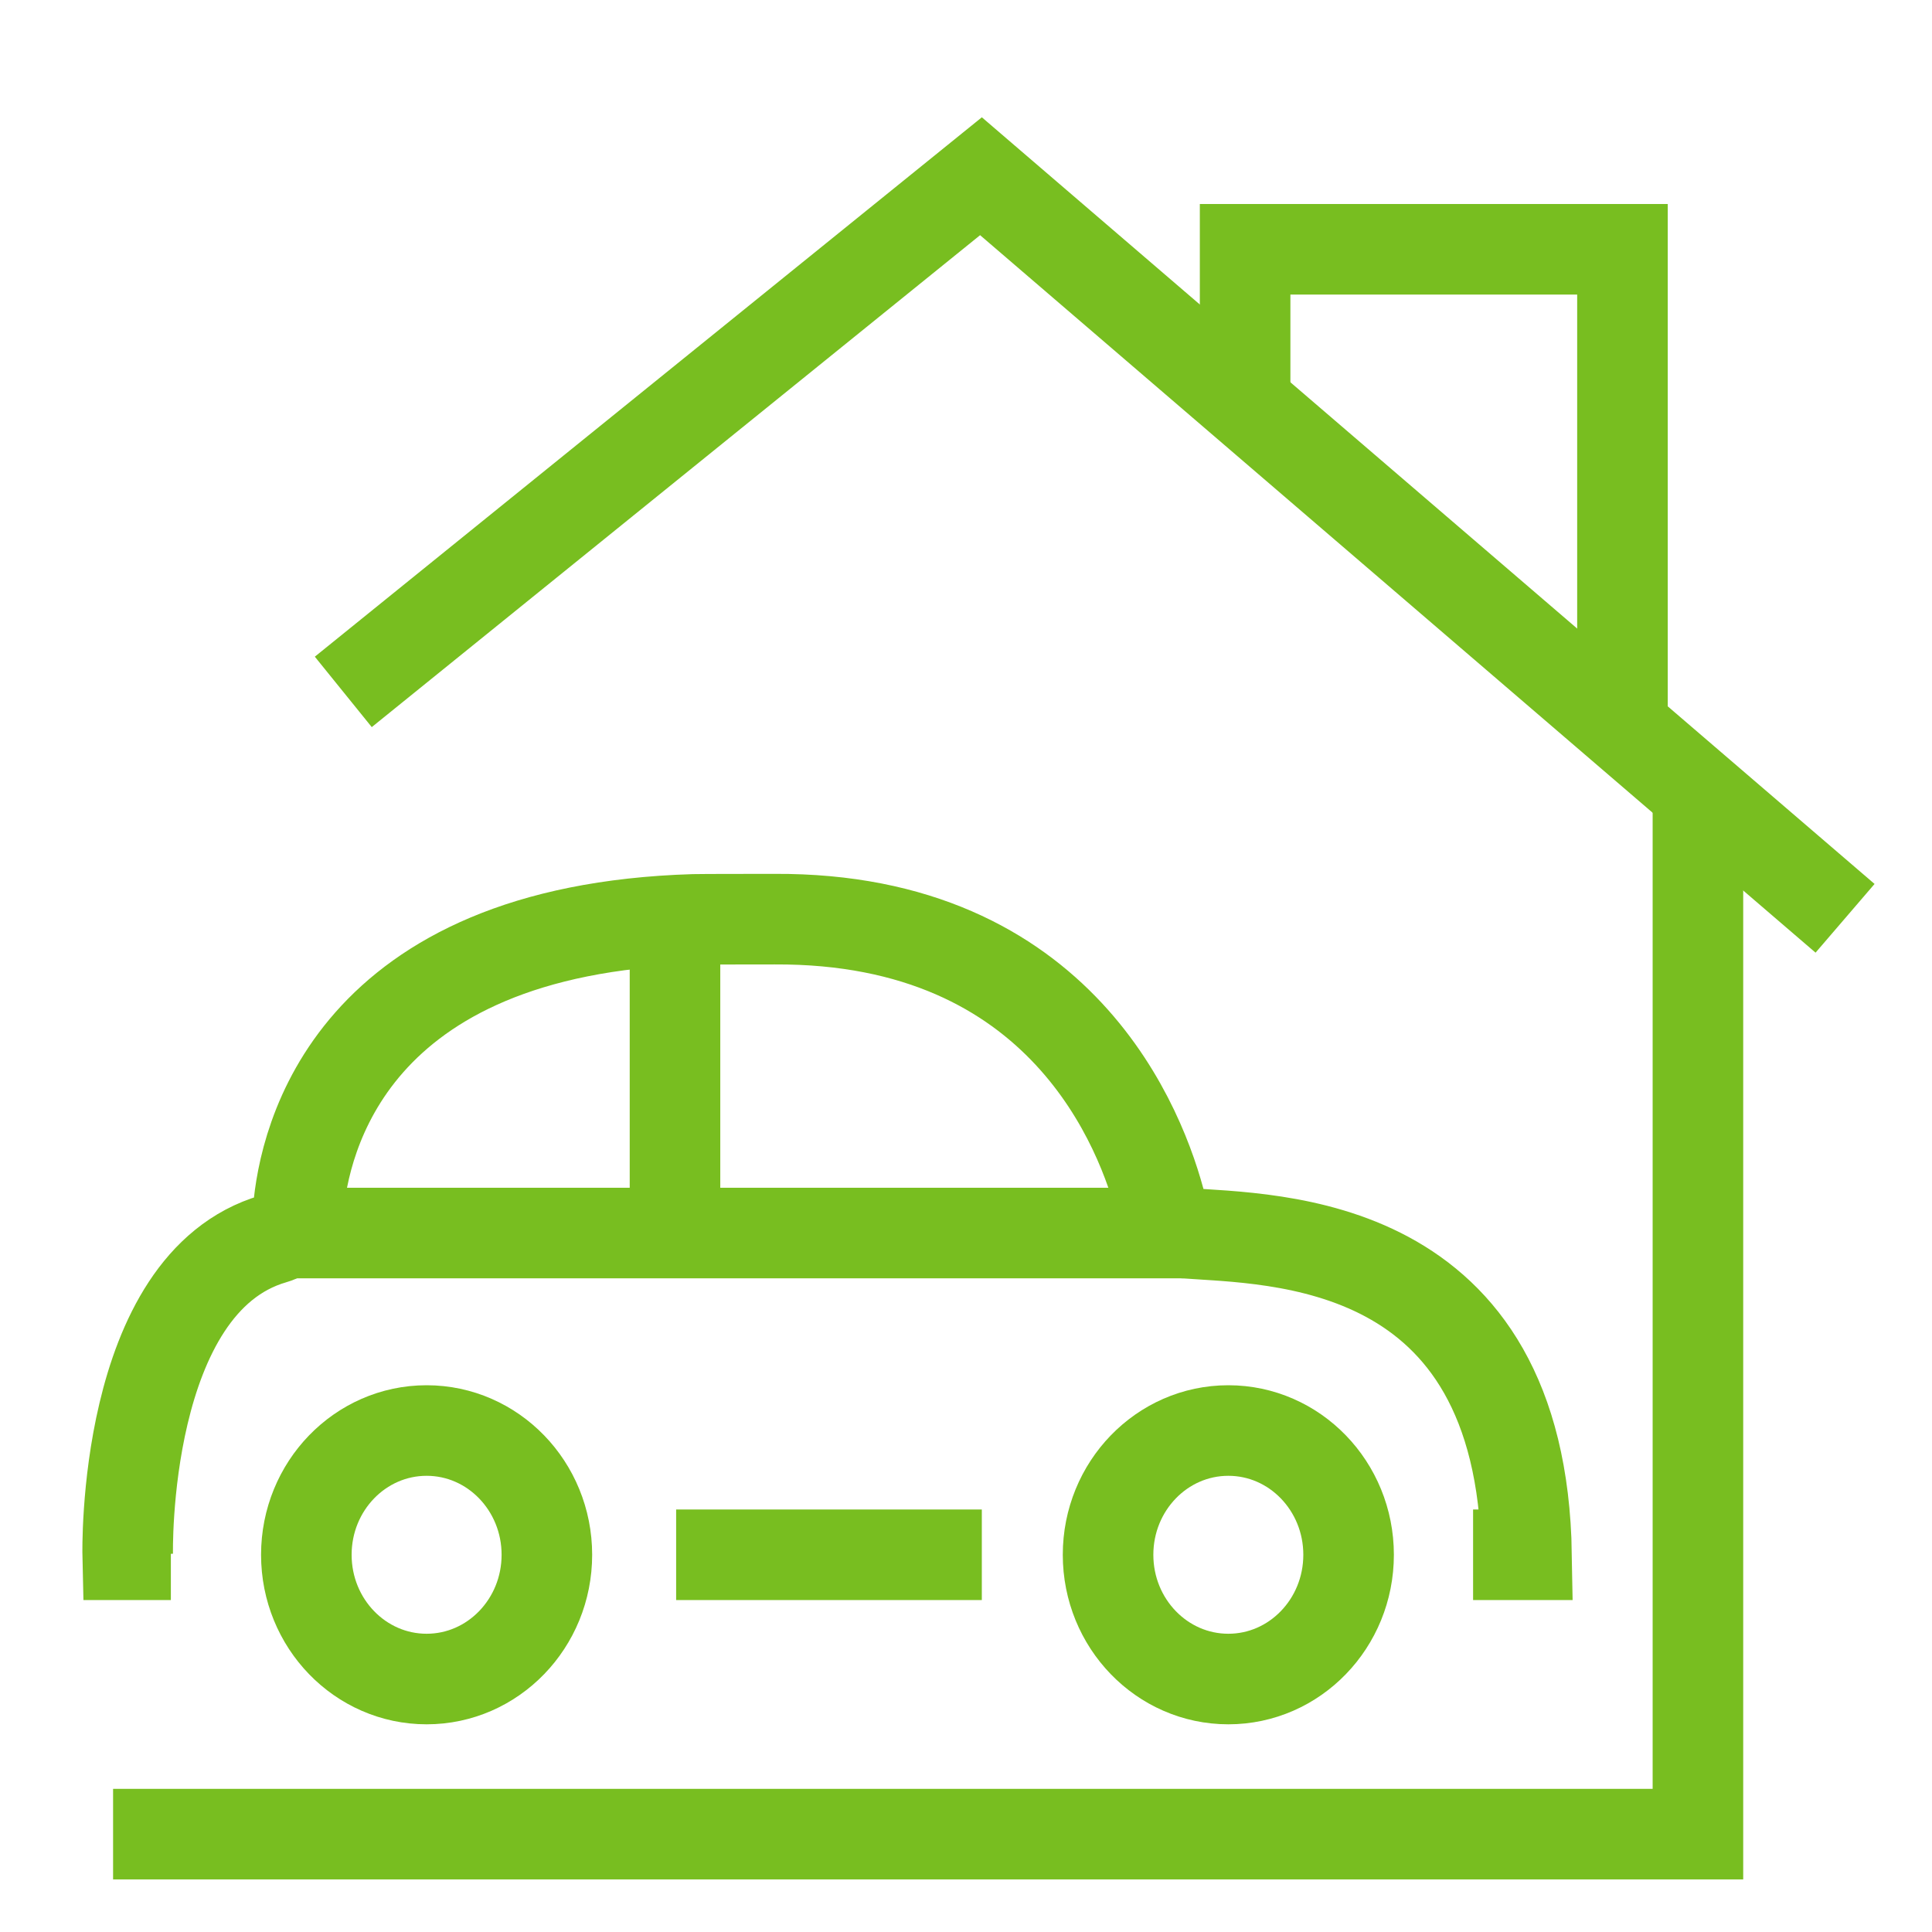 <?xml version="1.0" encoding="UTF-8"?>
<svg width="32px" height="32px" viewBox="0 0 32 32" version="1.1" xmlns="http://www.w3.org/2000/svg" xmlns:xlink="http://www.w3.org/1999/xlink">
    <title>Icons/Visual Icons/ Car Garage House Home</title>
    <g id="Icons/Visual-Icons/-Car-Garage-House-Home" stroke="none" stroke-width="1" fill="none" fill-rule="evenodd">
        <g id="thin-0496_car_garage_house_home" transform="translate(1, 2)" stroke="#78BE20" stroke-width="1.5">
            <g id="Group" transform="translate(0.25, 0.25)">
                <g id="Shape">
                    <polyline points="26.873 10.897 26.873 28.129 0.623 28.129"></polyline>
                    <polyline points="25.623 9.738 25.623 1.879 19.373 1.879 19.373 4.426"></polyline>
                    <polyline points="4.436 9.21 14.998 0.669 29.31 12.96"></polyline>
                </g>
                <g transform="translate(0, 12.5)">
                    <line x1="9.93" y1="0.49" x2="9.93" y2="5.673" id="Shape"></line>
                    <g>
                        <line x1="9.949" y1="11.002" x2="15.012" y2="11.002" id="Shape"></line>
                        <g>
                            <ellipse id="Oval" cx="5.816" cy="11.002" rx="1.992" ry="2.058"></ellipse>
                            <ellipse id="Oval" cx="19.095" cy="11.002" rx="1.992" ry="2.058"></ellipse>
                            <path d="M23.149,11.002 L24.035,11.002 C23.948,5.719 19.859,5.786 18.352,5.673 C18.108,5.655 18.049,5.494 17.988,5.25 C17.669,3.973 16.343,0.449 11.579,0.474 C11.457,0.475 10.364,0.474 10.245,0.478 C4.553,0.651 3.785,4.12 3.688,5.308 C3.669,5.54 3.497,5.706 3.279,5.769 C0.762,6.5 0.865,11.002 0.865,11.002 L1.58,11.002" id="Shape"></path>
                        </g>
                    </g>
                    <line x1="3.47" y1="5.673" x2="18.352" y2="5.673" id="Shape"></line>
                </g>
            </g>
        </g>
    </g>
</svg>
